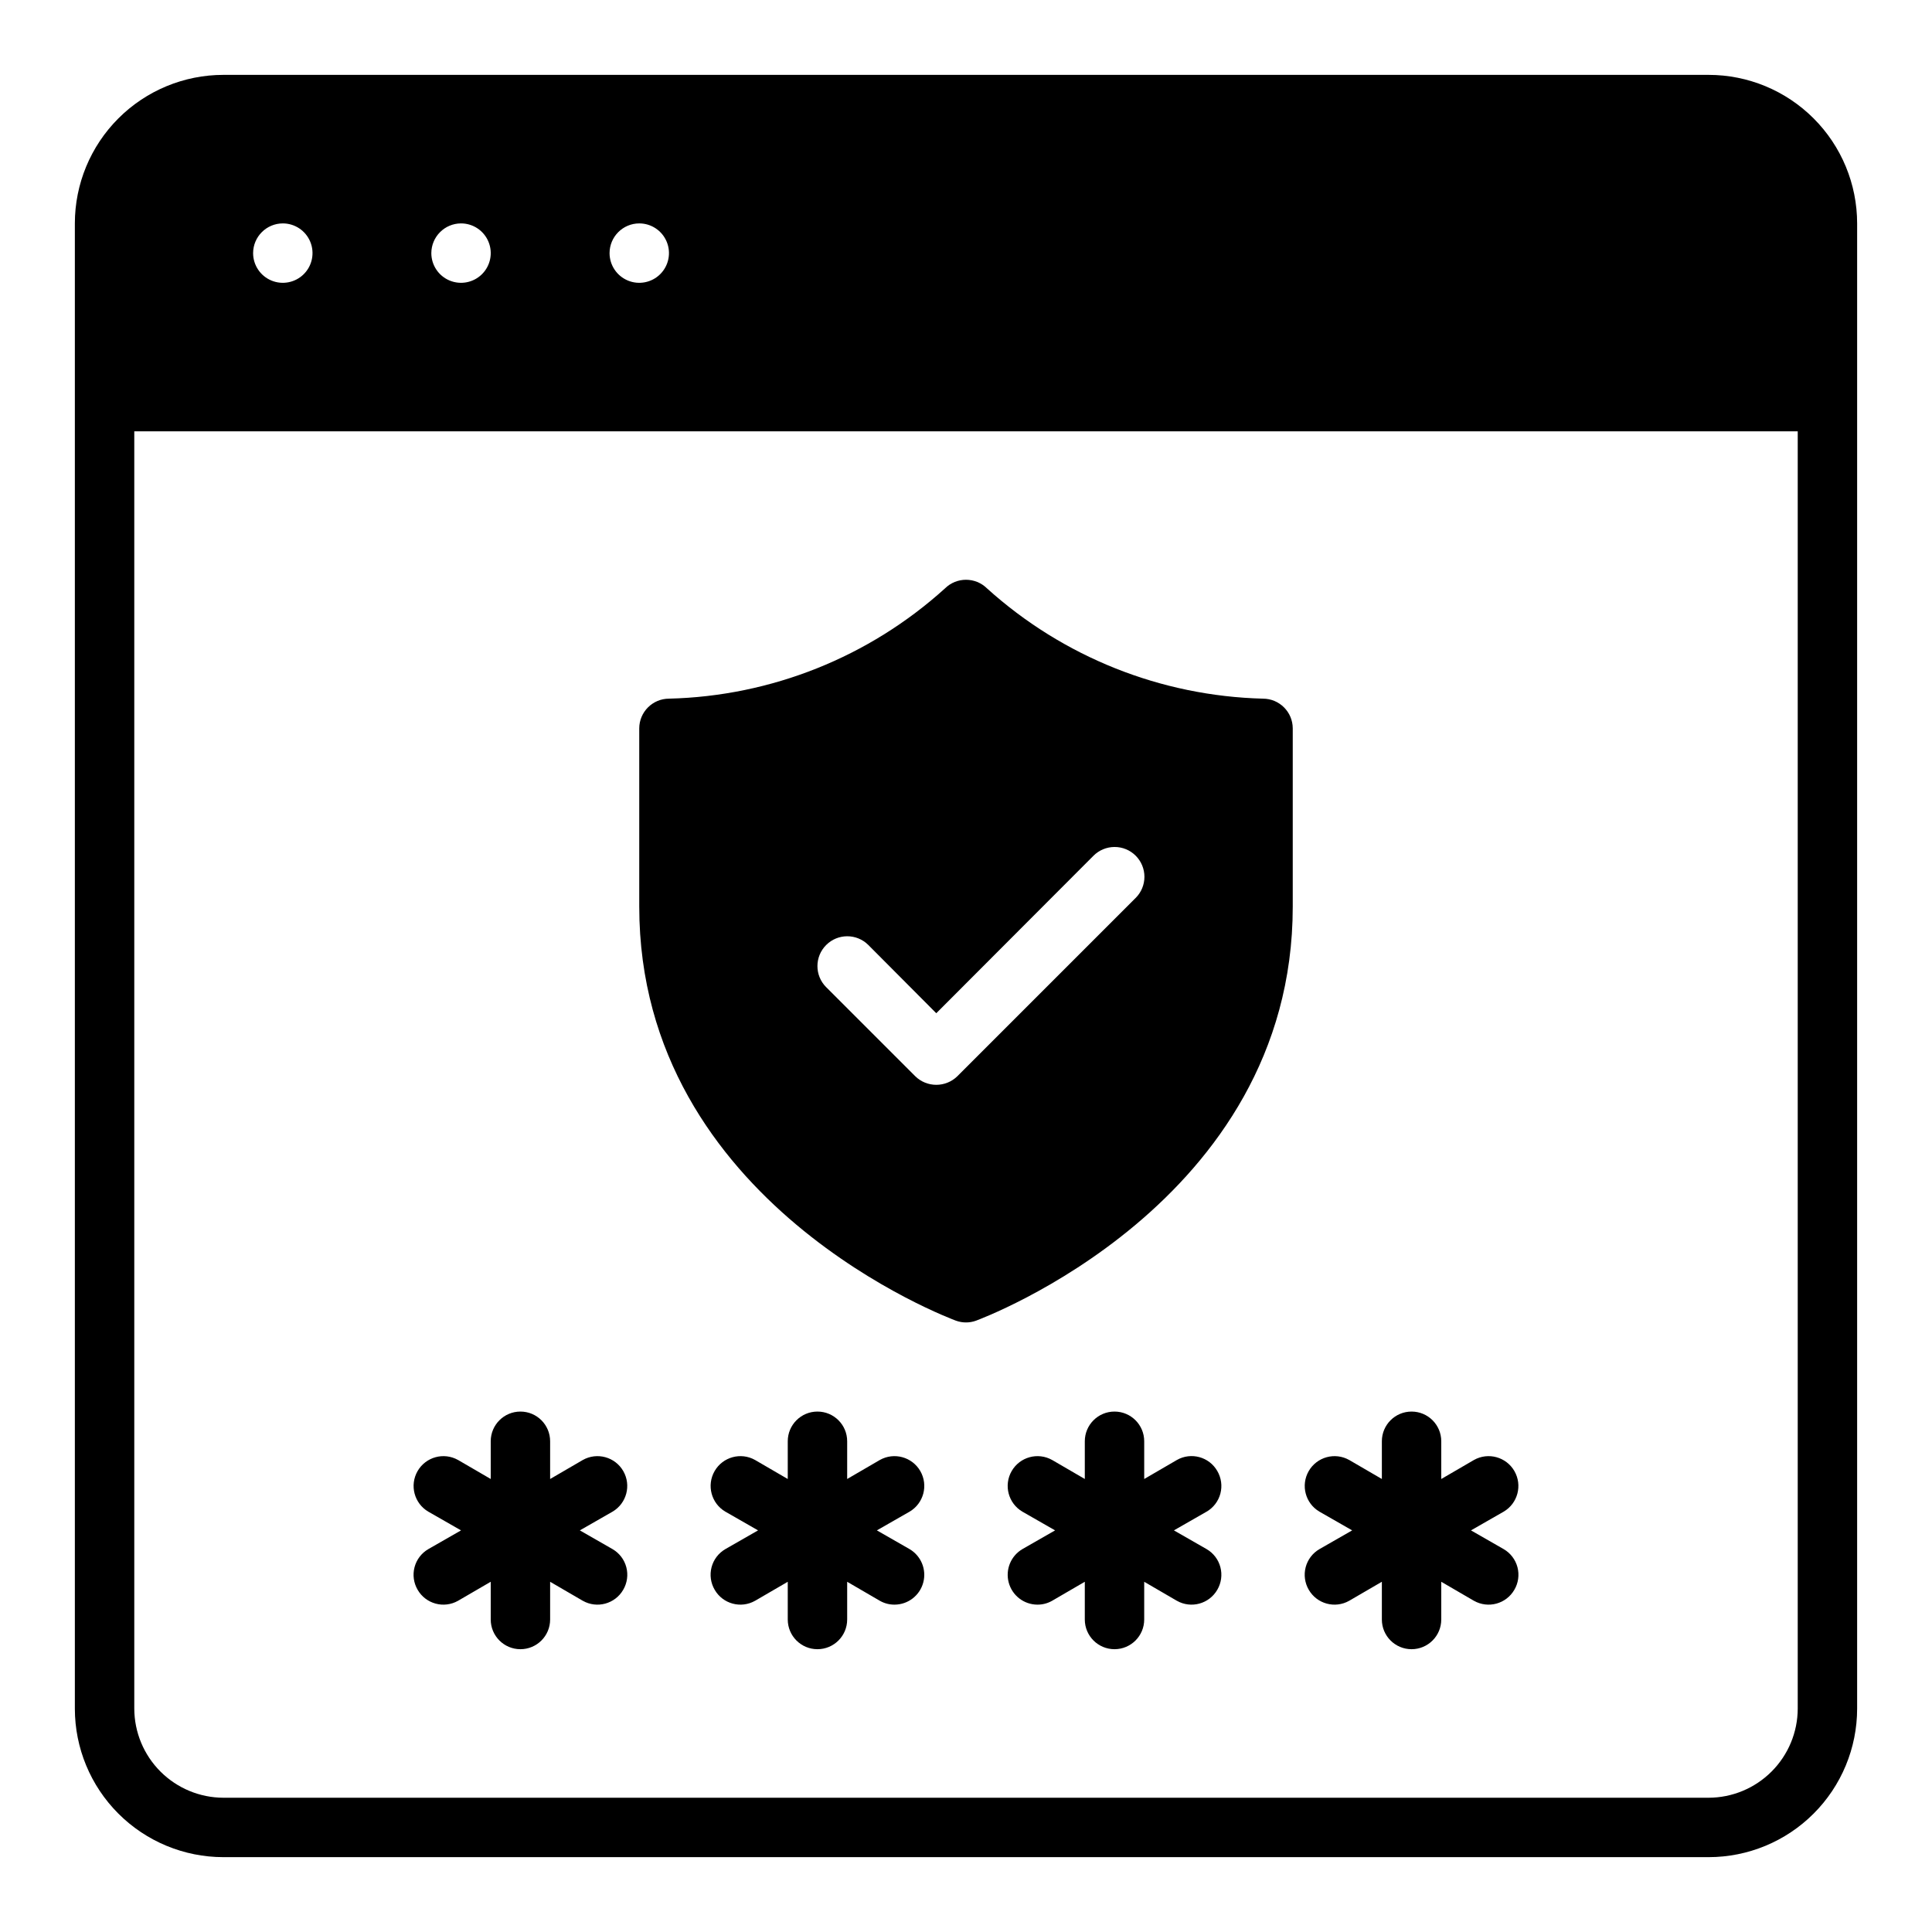 <?xml version="1.0" encoding="UTF-8"?>
<!-- Uploaded to: SVG Repo, www.svgrepo.com, Generator: SVG Repo Mixer Tools -->
<svg fill="#000000" width="800px" height="800px" version="1.1" viewBox="144 144 512 512" xmlns="http://www.w3.org/2000/svg">
 <path d="m385.04 544.61-8.66 4.957 8.66 4.961c3.062 1.797 4.551 5.422 3.633 8.855-0.918 3.438-4.016 5.836-7.57 5.863-1.379 0.016-2.738-0.336-3.938-1.023l-8.656-5.035v9.996c0 4.348-3.527 7.871-7.875 7.871-4.348 0-7.871-3.523-7.871-7.871v-9.996l-8.66 5.039v-0.004c-3.762 2.133-8.539 0.832-10.703-2.91-1.062-1.805-1.359-3.957-0.828-5.984 0.531-2.023 1.852-3.754 3.66-4.801l8.66-4.961-8.66-4.961v0.004c-3.742-2.195-5.016-6.992-2.856-10.754 2.164-3.758 6.949-5.074 10.727-2.945l8.66 5.039v-10c0-4.348 3.523-7.871 7.871-7.871 4.348 0 7.875 3.523 7.875 7.871v9.996l8.66-5.039-0.004 0.004c3.781-2.129 8.566-0.812 10.73 2.945 2.16 3.762 0.883 8.559-2.856 10.754zm105.8 20.703c2.168 3.742 6.945 5.043 10.707 2.91l8.66-5.039v10c0 4.348 3.523 7.871 7.871 7.871s7.871-3.523 7.871-7.871v-9.996l8.66 5.039v-0.004c3.766 2.133 8.543 0.832 10.707-2.91 1.062-1.805 1.359-3.957 0.828-5.984-0.535-2.023-1.852-3.754-3.664-4.801l-8.656-4.961 8.66-4.961-0.004 0.004c3.742-2.195 5.016-6.992 2.856-10.754-2.16-3.758-6.949-5.074-10.727-2.945l-8.66 5.039v-10c0-4.348-3.523-7.871-7.871-7.871s-7.871 3.523-7.871 7.871v9.996l-8.66-5.039v0.004c-3.777-2.129-8.566-0.812-10.727 2.945-2.16 3.762-0.887 8.559 2.856 10.754l8.66 4.957-8.66 4.961c-1.812 1.047-3.129 2.777-3.66 4.801-0.531 2.027-0.234 4.18 0.824 5.984zm-236.16 0c2.168 3.742 6.945 5.043 10.707 2.91l8.66-5.039v10c0 4.348 3.523 7.871 7.871 7.871 4.348 0 7.871-3.523 7.871-7.871v-9.996l8.66 5.039v-0.004c3.762 2.133 8.543 0.832 10.707-2.91 1.059-1.805 1.359-3.957 0.824-5.984-0.531-2.023-1.848-3.754-3.66-4.801l-8.656-4.961 8.66-4.961-0.004 0.004c3.742-2.195 5.016-6.992 2.856-10.754-2.16-3.758-6.949-5.074-10.727-2.945l-8.66 5.039v-10c0-4.348-3.523-7.871-7.871-7.871-4.348 0-7.871 3.523-7.871 7.871v9.996l-8.66-5.039v0.004c-3.777-2.129-8.566-0.812-10.727 2.945-2.16 3.762-0.887 8.559 2.856 10.754l8.66 4.957-8.66 4.961c-1.812 1.047-3.129 2.777-3.66 4.801-0.535 2.027-0.234 4.18 0.824 5.984zm211.91-31.488h0.004c-2.16-3.754-6.945-5.059-10.707-2.914l-8.66 5.039v-10c0-4.348-3.523-7.871-7.871-7.871s-7.871 3.523-7.871 7.871v9.996l-8.66-5.039v0.004c-3.777-2.129-8.566-0.812-10.727 2.945-2.16 3.762-0.887 8.559 2.856 10.754l8.656 4.957-8.66 4.961h0.004c-3.066 1.797-4.555 5.422-3.637 8.855 0.918 3.438 4.016 5.836 7.57 5.863 1.379 0.016 2.738-0.336 3.938-1.023l8.66-5.039v10c0 4.348 3.523 7.871 7.871 7.871s7.871-3.523 7.871-7.871v-9.996l8.66 5.039v-0.004c3.762 2.133 8.539 0.832 10.707-2.91 1.059-1.805 1.355-3.957 0.824-5.984-0.531-2.023-1.848-3.754-3.66-4.801l-8.66-4.961 8.66-4.961v0.004c1.812-1.051 3.129-2.781 3.66-4.805 0.531-2.023 0.234-4.176-0.824-5.981zm169.57-330.62v393.6c-0.004 10.438-4.152 20.445-11.535 27.824-7.379 7.383-17.387 11.531-27.824 11.535h-393.6c-10.438-0.004-20.449-4.152-27.828-11.535-7.383-7.379-11.531-17.387-11.535-27.824v-393.6c0.004-10.438 4.152-20.449 11.535-27.828 7.379-7.383 17.391-11.531 27.828-11.535h393.6c10.438 0.004 20.445 4.152 27.824 11.535 7.383 7.379 11.531 17.391 11.535 27.828zm-330.62 7.871c0 3.184 1.918 6.055 4.859 7.273 2.941 1.219 6.328 0.543 8.578-1.707s2.926-5.637 1.707-8.578-4.09-4.859-7.273-4.859c-4.344 0.012-7.859 3.527-7.871 7.871zm-47.234 0c0 3.184 1.918 6.055 4.859 7.273s6.328 0.543 8.582-1.707c2.25-2.25 2.922-5.637 1.703-8.578s-4.086-4.859-7.269-4.859c-4.344 0.012-7.859 3.527-7.875 7.871zm-47.23 0c0 3.184 1.918 6.055 4.859 7.273 2.941 1.219 6.328 0.543 8.578-1.707s2.926-5.637 1.707-8.578-4.09-4.859-7.273-4.859c-4.34 0.012-7.859 3.527-7.871 7.871zm409.34 47.23h-440.83v338.5c0.02 6.258 2.512 12.254 6.938 16.676 4.426 4.426 10.422 6.922 16.68 6.938h393.6c6.258-0.016 12.254-2.512 16.676-6.938 4.426-4.422 6.922-10.418 6.938-16.676zm-307.01 125.95v-47.23c0.012-4.344 3.531-7.859 7.871-7.875 27.09-0.656 53.043-11.02 73.133-29.203 3.094-3.07 8.082-3.07 11.176 0 20.109 18.156 46.051 28.516 73.133 29.203 4.344 0.016 7.859 3.531 7.871 7.875v47.23c0 78.879-83.129 109.42-83.914 109.73v0.004c-1.73 0.629-3.625 0.629-5.356 0-0.785-0.316-83.914-30.859-83.914-109.74zm49.516 21.332 23.617 23.617c3.102 3.043 8.07 3.043 11.176 0l47.23-47.23h0.004c1.492-1.48 2.332-3.496 2.336-5.598s-0.828-4.117-2.316-5.606c-1.484-1.484-3.5-2.32-5.602-2.312-2.106 0.004-4.117 0.844-5.598 2.336l-41.645 41.723-18.027-18.105c-3.09-3.066-8.074-3.055-11.152 0.023-3.078 3.078-3.09 8.062-0.023 11.152z"/>
</svg>